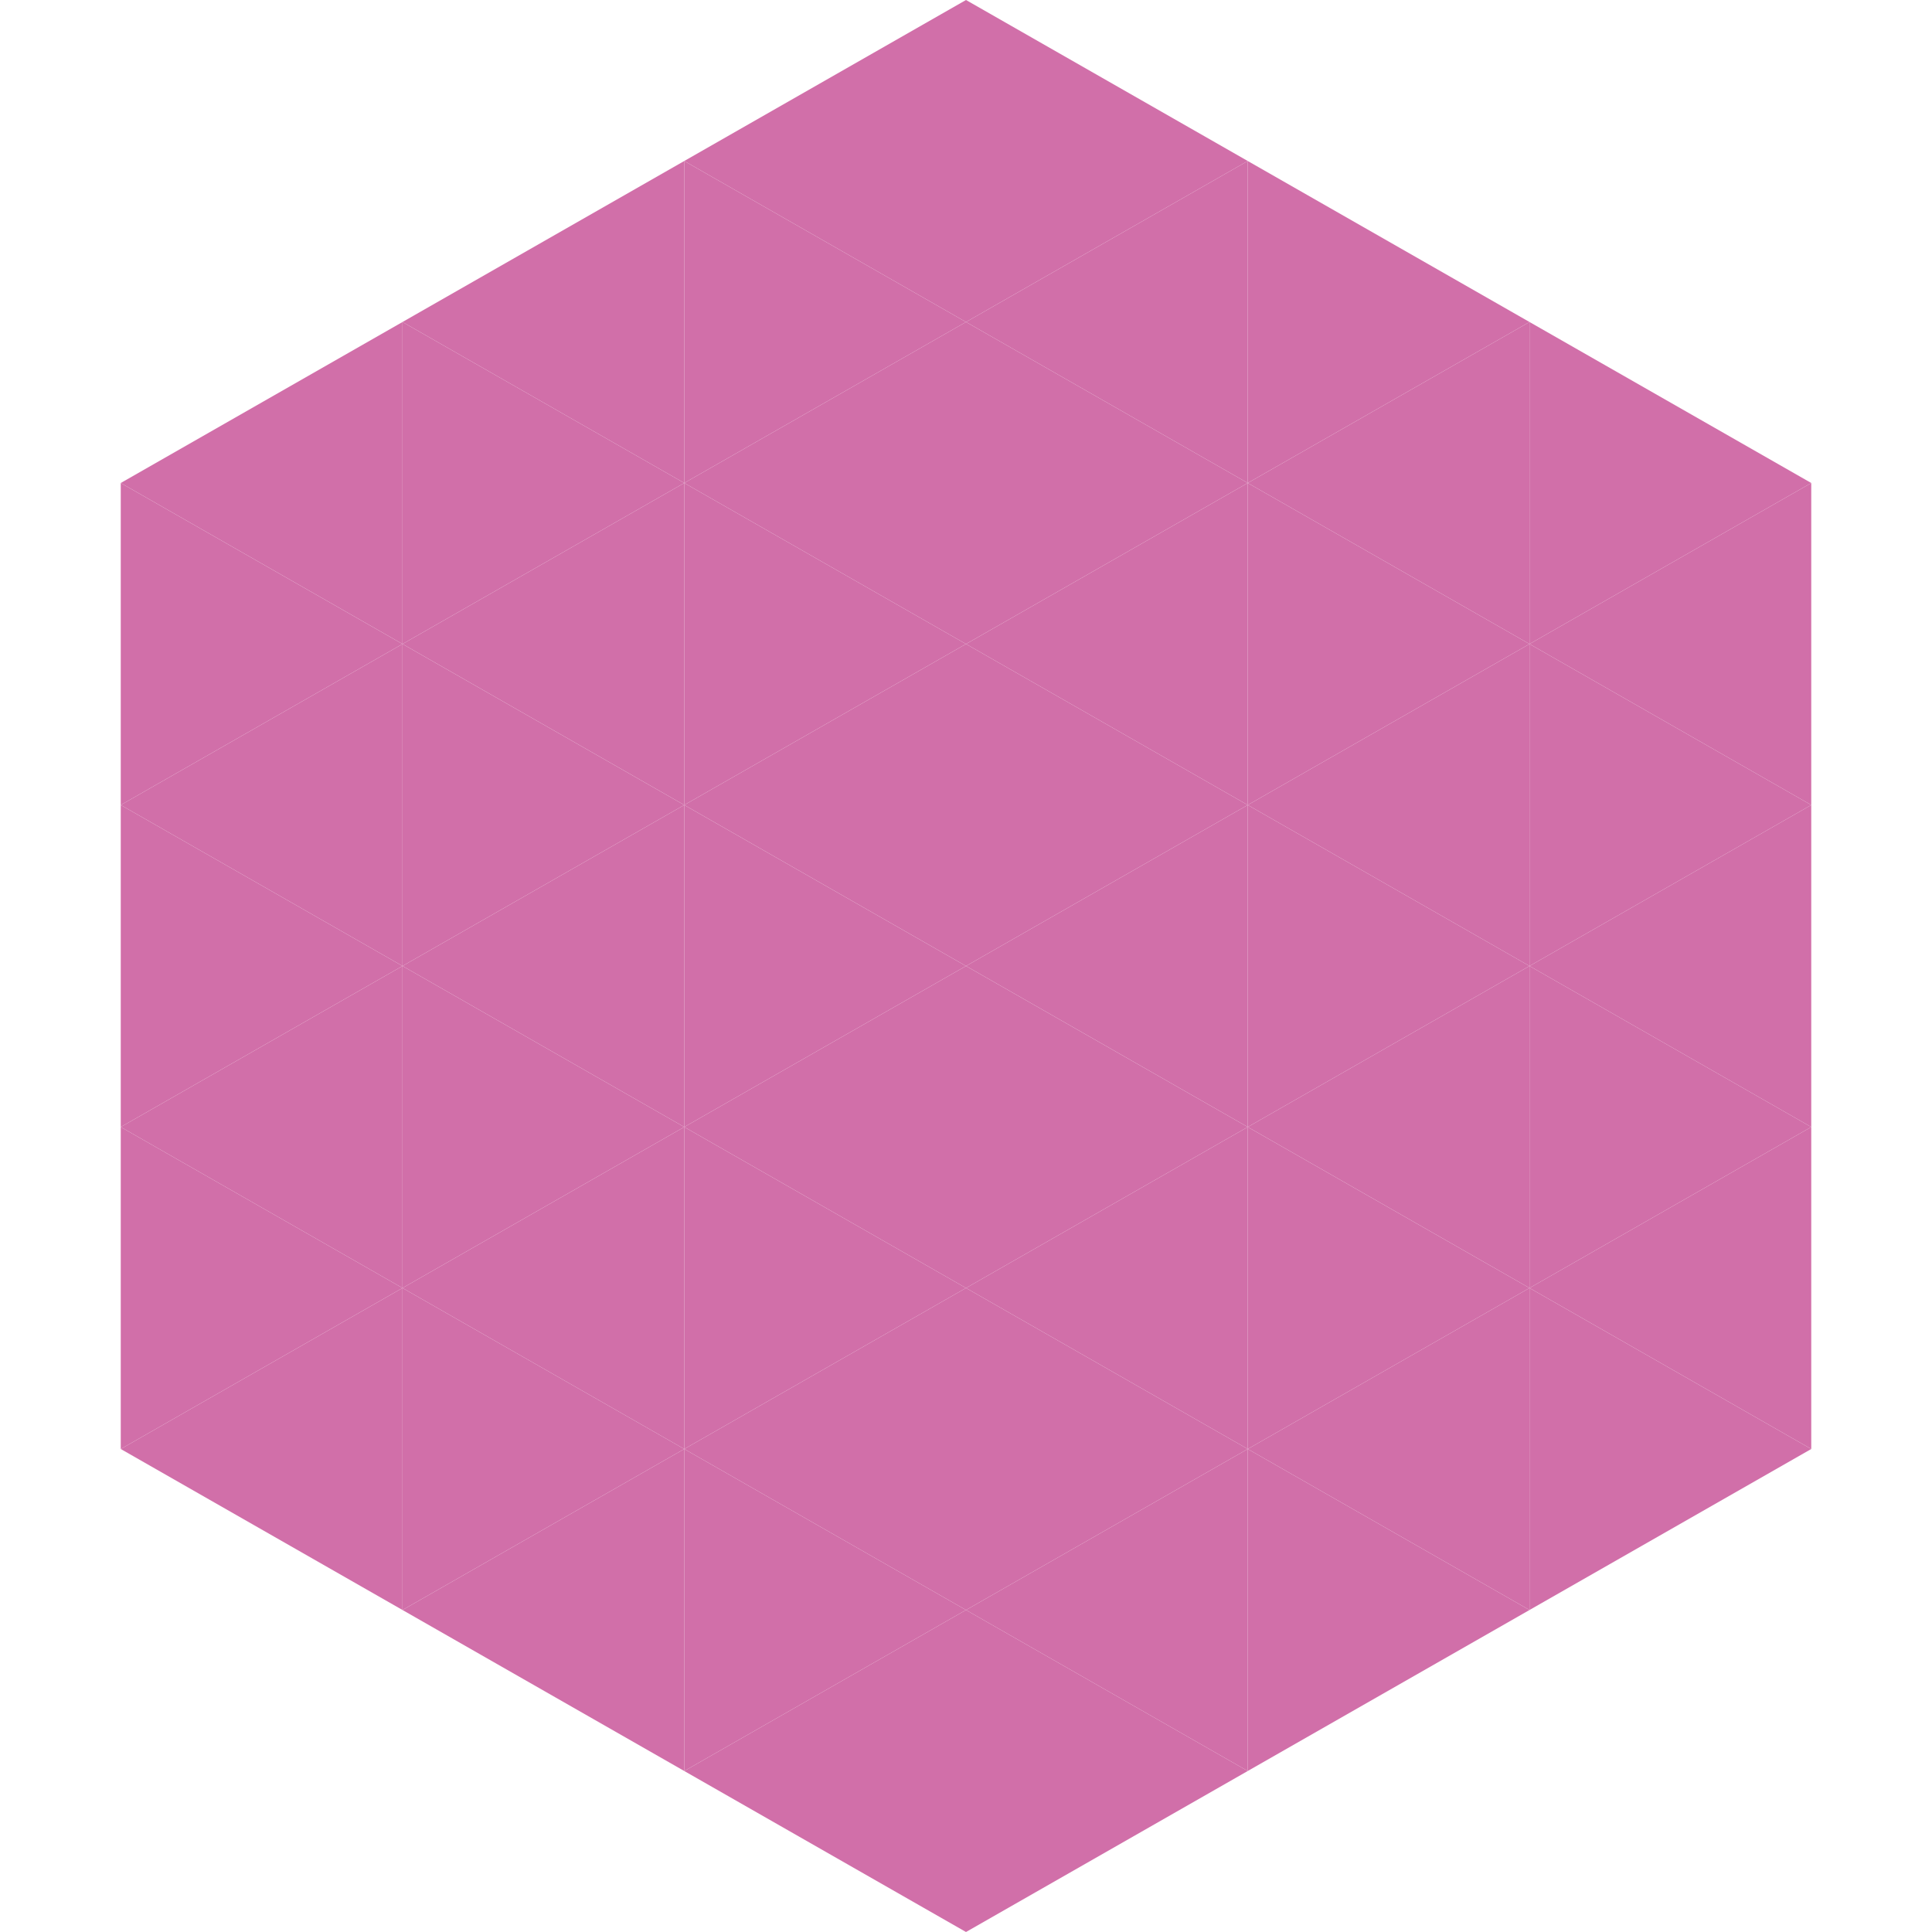 <?xml version="1.0"?>
<!-- Generated by SVGo -->
<svg width="240" height="240"
     xmlns="http://www.w3.org/2000/svg"
     xmlns:xlink="http://www.w3.org/1999/xlink">
<polygon points="50,40 15,60 50,80" style="fill:rgb(209,111,169)" />
<polygon points="190,40 225,60 190,80" style="fill:rgb(209,111,169)" />
<polygon points="15,60 50,80 15,100" style="fill:rgb(209,111,169)" />
<polygon points="225,60 190,80 225,100" style="fill:rgb(209,111,169)" />
<polygon points="50,80 15,100 50,120" style="fill:rgb(209,111,169)" />
<polygon points="190,80 225,100 190,120" style="fill:rgb(209,111,169)" />
<polygon points="15,100 50,120 15,140" style="fill:rgb(209,111,169)" />
<polygon points="225,100 190,120 225,140" style="fill:rgb(209,111,169)" />
<polygon points="50,120 15,140 50,160" style="fill:rgb(209,111,169)" />
<polygon points="190,120 225,140 190,160" style="fill:rgb(209,111,169)" />
<polygon points="15,140 50,160 15,180" style="fill:rgb(209,111,169)" />
<polygon points="225,140 190,160 225,180" style="fill:rgb(209,111,169)" />
<polygon points="50,160 15,180 50,200" style="fill:rgb(209,111,169)" />
<polygon points="190,160 225,180 190,200" style="fill:rgb(209,111,169)" />
<polygon points="15,180 50,200 15,220" style="fill:rgb(255,255,255); fill-opacity:0" />
<polygon points="225,180 190,200 225,220" style="fill:rgb(255,255,255); fill-opacity:0" />
<polygon points="50,0 85,20 50,40" style="fill:rgb(255,255,255); fill-opacity:0" />
<polygon points="190,0 155,20 190,40" style="fill:rgb(255,255,255); fill-opacity:0" />
<polygon points="85,20 50,40 85,60" style="fill:rgb(209,111,169)" />
<polygon points="155,20 190,40 155,60" style="fill:rgb(209,111,169)" />
<polygon points="50,40 85,60 50,80" style="fill:rgb(209,111,169)" />
<polygon points="190,40 155,60 190,80" style="fill:rgb(209,111,169)" />
<polygon points="85,60 50,80 85,100" style="fill:rgb(209,111,169)" />
<polygon points="155,60 190,80 155,100" style="fill:rgb(209,111,169)" />
<polygon points="50,80 85,100 50,120" style="fill:rgb(209,111,169)" />
<polygon points="190,80 155,100 190,120" style="fill:rgb(209,111,169)" />
<polygon points="85,100 50,120 85,140" style="fill:rgb(209,111,169)" />
<polygon points="155,100 190,120 155,140" style="fill:rgb(209,111,169)" />
<polygon points="50,120 85,140 50,160" style="fill:rgb(209,111,169)" />
<polygon points="190,120 155,140 190,160" style="fill:rgb(209,111,169)" />
<polygon points="85,140 50,160 85,180" style="fill:rgb(209,111,169)" />
<polygon points="155,140 190,160 155,180" style="fill:rgb(209,111,169)" />
<polygon points="50,160 85,180 50,200" style="fill:rgb(209,111,169)" />
<polygon points="190,160 155,180 190,200" style="fill:rgb(209,111,169)" />
<polygon points="85,180 50,200 85,220" style="fill:rgb(209,111,169)" />
<polygon points="155,180 190,200 155,220" style="fill:rgb(209,111,169)" />
<polygon points="120,0 85,20 120,40" style="fill:rgb(209,111,169)" />
<polygon points="120,0 155,20 120,40" style="fill:rgb(209,111,169)" />
<polygon points="85,20 120,40 85,60" style="fill:rgb(209,111,169)" />
<polygon points="155,20 120,40 155,60" style="fill:rgb(209,111,169)" />
<polygon points="120,40 85,60 120,80" style="fill:rgb(209,111,169)" />
<polygon points="120,40 155,60 120,80" style="fill:rgb(209,111,169)" />
<polygon points="85,60 120,80 85,100" style="fill:rgb(209,111,169)" />
<polygon points="155,60 120,80 155,100" style="fill:rgb(209,111,169)" />
<polygon points="120,80 85,100 120,120" style="fill:rgb(209,111,169)" />
<polygon points="120,80 155,100 120,120" style="fill:rgb(209,111,169)" />
<polygon points="85,100 120,120 85,140" style="fill:rgb(209,111,169)" />
<polygon points="155,100 120,120 155,140" style="fill:rgb(209,111,169)" />
<polygon points="120,120 85,140 120,160" style="fill:rgb(209,111,169)" />
<polygon points="120,120 155,140 120,160" style="fill:rgb(209,111,169)" />
<polygon points="85,140 120,160 85,180" style="fill:rgb(209,111,169)" />
<polygon points="155,140 120,160 155,180" style="fill:rgb(209,111,169)" />
<polygon points="120,160 85,180 120,200" style="fill:rgb(209,111,169)" />
<polygon points="120,160 155,180 120,200" style="fill:rgb(209,111,169)" />
<polygon points="85,180 120,200 85,220" style="fill:rgb(209,111,169)" />
<polygon points="155,180 120,200 155,220" style="fill:rgb(209,111,169)" />
<polygon points="120,200 85,220 120,240" style="fill:rgb(209,111,169)" />
<polygon points="120,200 155,220 120,240" style="fill:rgb(209,111,169)" />
<polygon points="85,220 120,240 85,260" style="fill:rgb(255,255,255); fill-opacity:0" />
<polygon points="155,220 120,240 155,260" style="fill:rgb(255,255,255); fill-opacity:0" />
</svg>
